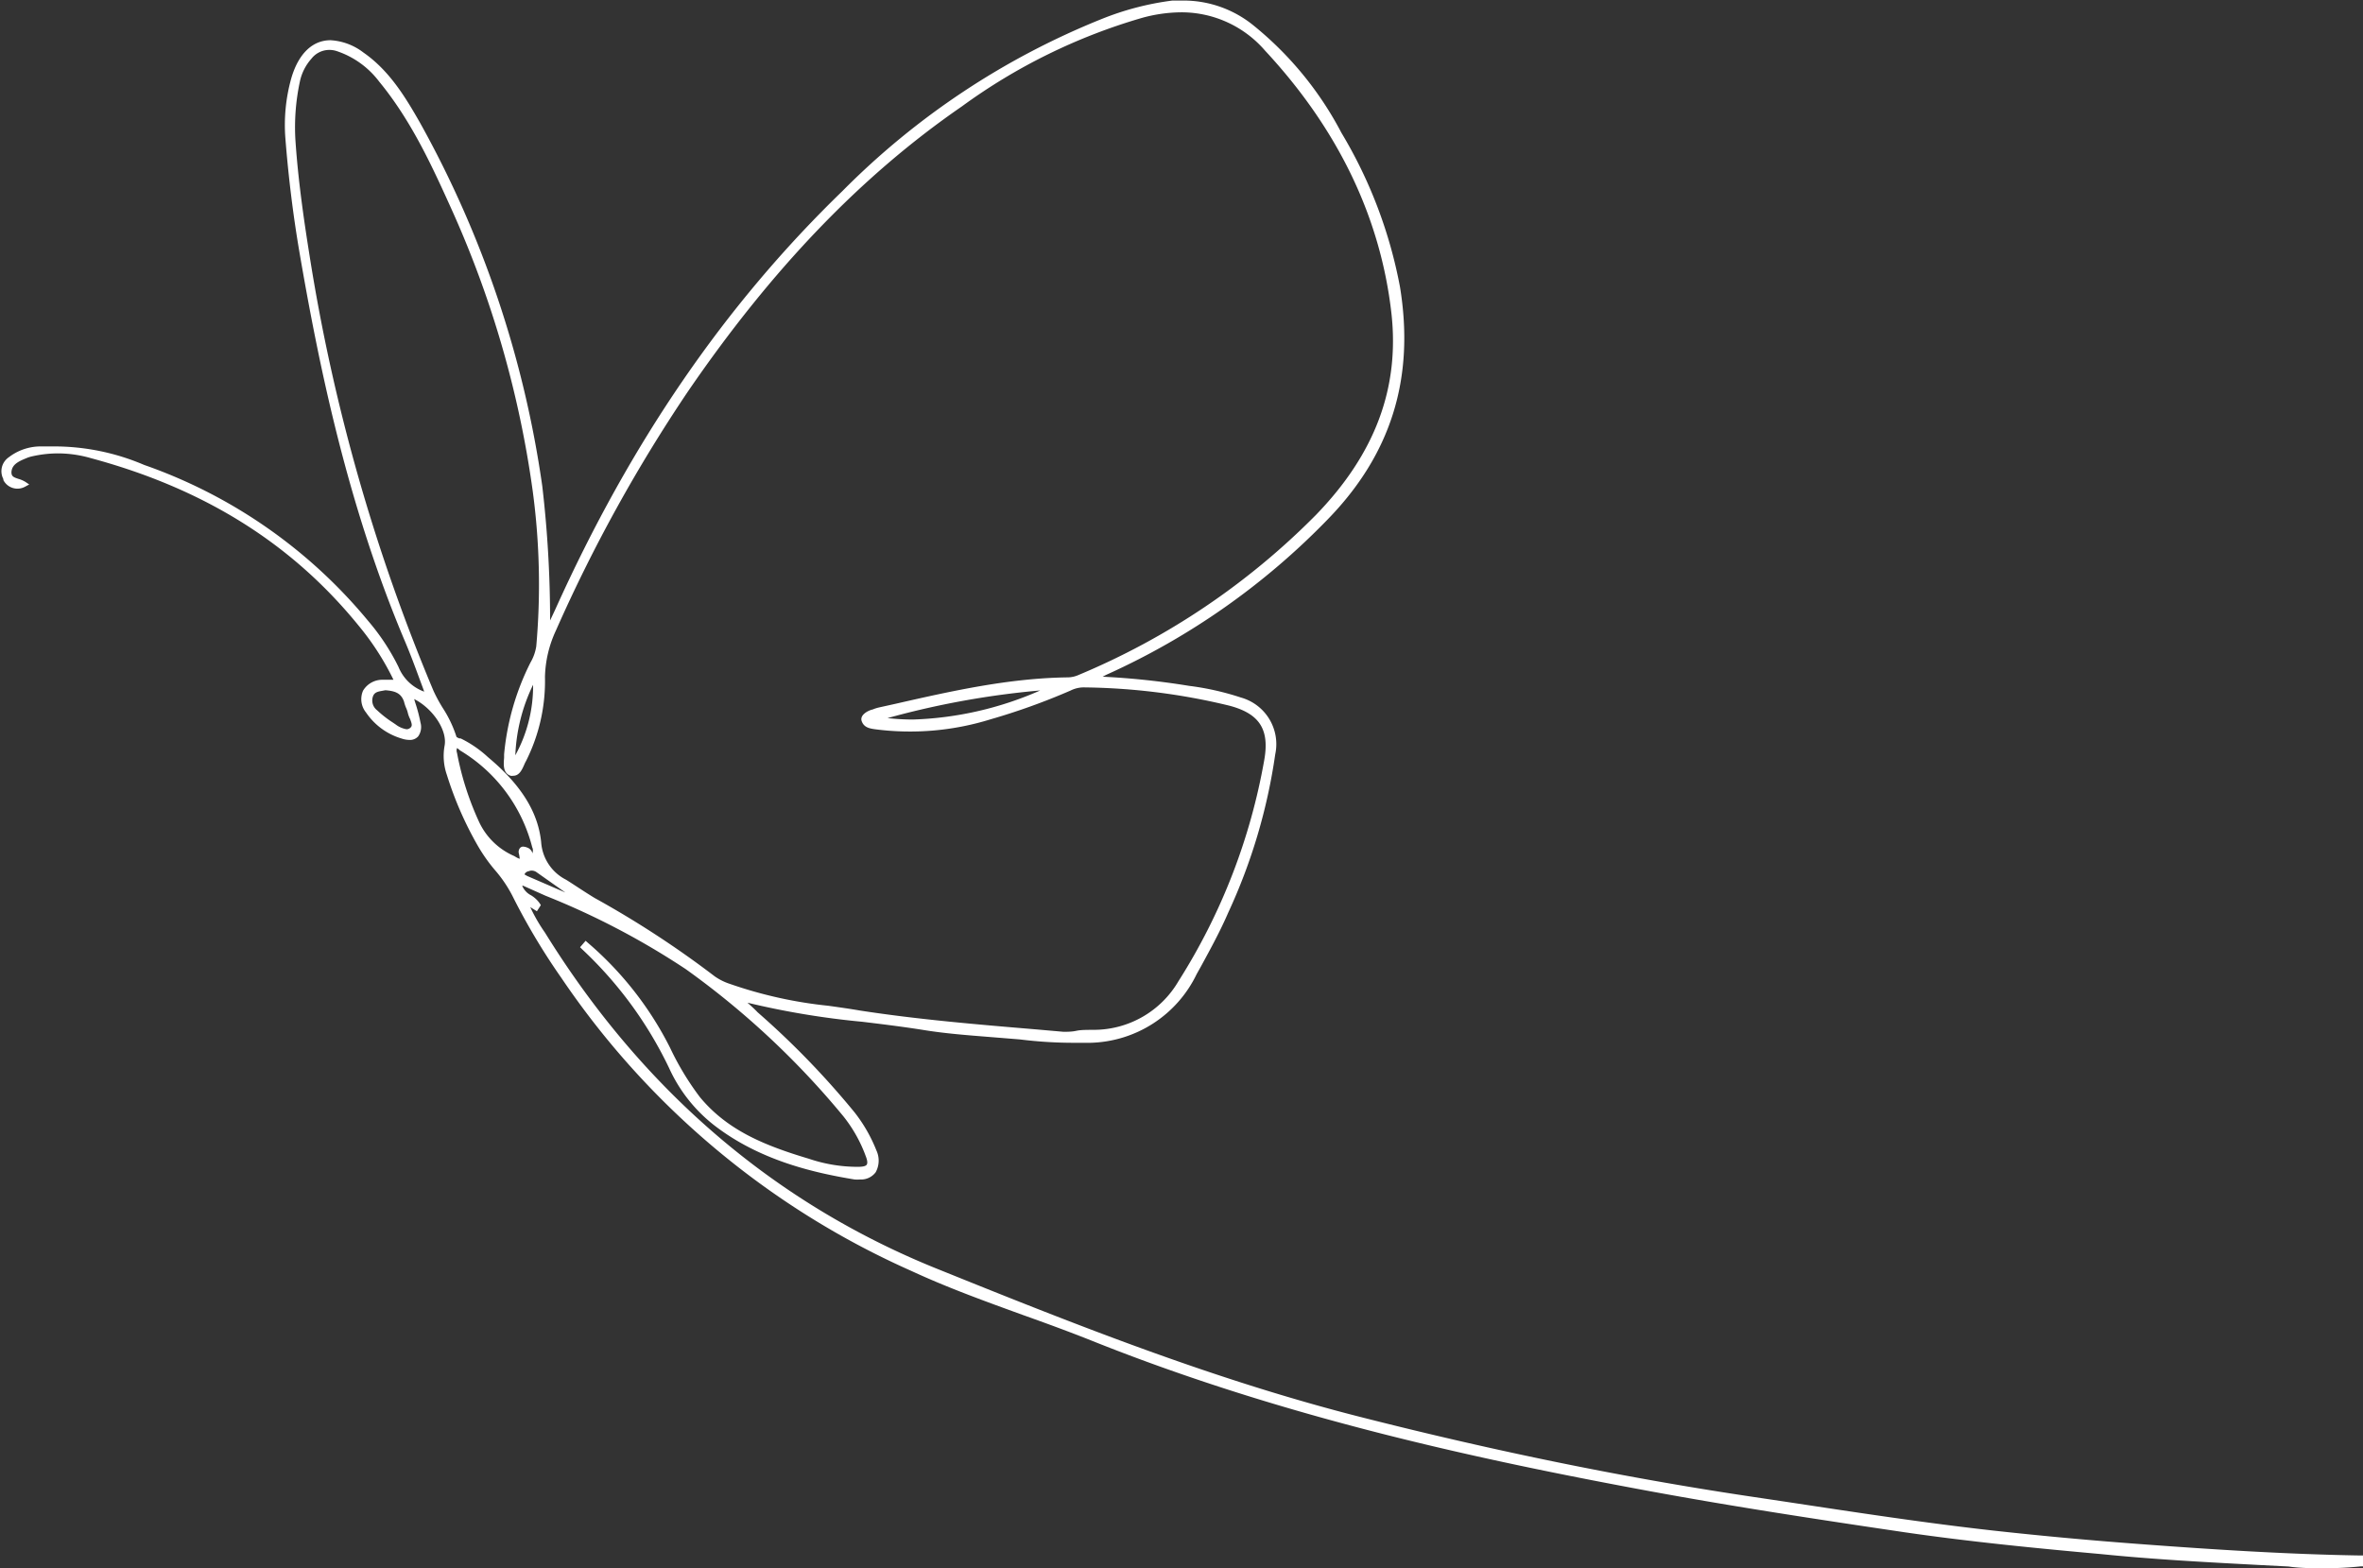 <svg xmlns="http://www.w3.org/2000/svg" viewBox="0 0 216.8 143.89"><rect x="0" y="0" width="216.8" height="143.89" fill="#333333" stroke="none"/><defs><style>.cls-1{fill:#fff;}</style></defs><g id="Ebene_2" data-name="Ebene 2"><g id="Ebene_1-2" data-name="Ebene 1"><path class="cls-1" d="M213.26,143.89c-1.09,0-2.21,0-3.3-.16l-2.72-.14c-4.75-.25-9.66-.51-14.49-1-5.77-.52-11.95-1.12-18-2-7.92-1.17-15.67-2.35-23.38-3.77-15.35-2.84-33.44-6.7-51.16-13.79-2.1-.84-4.27-1.63-6.37-2.38-3.36-1.22-6.83-2.47-10.14-4a76,76,0,0,1-32.2-26.93A59.77,59.77,0,0,1,47,82.17a11.91,11.91,0,0,0-1.6-2.35,15.1,15.1,0,0,1-1.58-2.25A32.39,32.39,0,0,1,41,71.1a5.29,5.29,0,0,1-.21-2.68C41.06,67,39.7,65,38,64.14l.09.31a14.47,14.47,0,0,1,.49,1.85,1.49,1.49,0,0,1-.21,1.26,1,1,0,0,1-.81.33,2.28,2.28,0,0,1-.69-.12,6,6,0,0,1-3.29-2.4,1.94,1.94,0,0,1-.27-2,2.06,2.06,0,0,1,1.79-1h1a24.53,24.53,0,0,0-3.16-4.92c-6.12-7.55-14.16-12.6-24.59-15.41a10.92,10.92,0,0,0-3-.44,10.7,10.7,0,0,0-2.4.27,2.76,2.76,0,0,0-.51.16c-.79.32-1.34.6-1.39,1.28,0,.38.15.47.65.63a2.59,2.59,0,0,1,.64.28l.34.23-.37.2a1.45,1.45,0,0,1-2-.6l0-.09a1.55,1.55,0,0,1,.49-2,4.81,4.81,0,0,1,2.88-1c.4,0,.82,0,1.24,0a21,21,0,0,1,8.31,1.7,46.59,46.59,0,0,1,20.54,14.3,20.25,20.25,0,0,1,2.79,4.23,4,4,0,0,0,2.36,2.27c-.14-.4-.29-.79-.43-1.17-.43-1.17-.84-2.27-1.3-3.36-5.39-12.71-8-25.81-9.72-35.81-.57-3.34-1-6.82-1.28-10.35a15.81,15.81,0,0,1,.55-5.64c.66-2.22,1.94-3.44,3.59-3.44a5.47,5.47,0,0,1,3,1.12c2.35,1.63,3.81,4,5.21,6.46A96.45,96.45,0,0,1,49.75,44.58a106,106,0,0,1,.72,12.35l.47-1C57.85,40.6,66.48,28,77.3,17.52A70.44,70.44,0,0,1,101.06,1.75a26.25,26.25,0,0,1,6.51-1.7c.33,0,.65,0,1,0A10.17,10.17,0,0,1,115,2.33a31.36,31.36,0,0,1,8.07,9.85,42.77,42.77,0,0,1,5.38,14.17c1.36,8.37-.82,15.35-6.67,21.34a66,66,0,0,1-20.07,14.13,5.44,5.44,0,0,0-.54.27,70.36,70.36,0,0,1,7.93.84A25,25,0,0,1,113.85,64,4.44,4.44,0,0,1,117,69.21a52.12,52.12,0,0,1-4.31,14.52c-.72,1.67-1.61,3.3-2.47,4.88l-.43.77a11.12,11.12,0,0,1-9.76,6.3c-.48,0-1,0-1.46,0a40,40,0,0,1-5-.31l-2.72-.22c-2-.16-4.16-.32-6.21-.66-1.83-.29-3.71-.52-5.53-.74A74.82,74.82,0,0,1,68.58,92c.31.28.63.56.93.88a76.54,76.54,0,0,1,8.9,9.19,14,14,0,0,1,2,3.49,2.21,2.21,0,0,1-.07,2,1.67,1.67,0,0,1-1.43.66,3.14,3.14,0,0,1-.51,0c-3.82-.63-8.75-1.77-12.91-5A14,14,0,0,1,61.39,98a36.43,36.43,0,0,0-8-10.92l-.17-.17.51-.59.19.17a31.07,31.07,0,0,1,7.55,9.63,25.62,25.62,0,0,0,2.75,4.55c2.49,3,5.81,4.4,10,5.65a13.94,13.94,0,0,0,4.48.74c.46,0,.73-.06.82-.2s.06-.4-.09-.78a13,13,0,0,0-2.08-3.69A76.08,76.08,0,0,0,62.93,88.93a70.5,70.5,0,0,0-12.87-6.74L48,81.27l-.09,0a1.72,1.72,0,0,0,.8.87,2.57,2.57,0,0,1,.83.78l.08.13-.36.56-.61-.38A15.3,15.3,0,0,0,50,85.57c9,14.54,21.24,25,36.36,31,12.39,5,25.21,10.1,38.73,13.51,12.34,3.13,23.8,5.46,35,7.15l4.08.61c6.14.93,12.48,1.9,18.76,2.6,4.44.49,9,.91,14.05,1.28,5.84.43,12.72.89,19.58,1h.25v1l-.23,0C215.47,143.84,214.36,143.89,213.26,143.89ZM30.23,4.58a2.08,2.08,0,0,0-1.66.81A4.55,4.55,0,0,0,27.51,7.5a20,20,0,0,0-.41,5.29c.25,3.79.8,7.51,1.3,10.65A172.07,172.07,0,0,0,39.77,63.38,13.65,13.65,0,0,0,40.65,65a11,11,0,0,1,1.21,2.54c0,.09.1.13.28.21l.12,0a10.36,10.36,0,0,1,2.52,1.73c3,2.5,4.58,5,4.87,7.78a4.18,4.18,0,0,0,2.29,3.46c.42.26.81.52,1.21.78s.94.61,1.42.9a89.44,89.44,0,0,1,11,7.18,5.31,5.31,0,0,0,1.41.7,39.65,39.65,0,0,0,9,2c1,.14,2,.28,2.92.44,5.4.83,10.69,1.27,16.28,1.74l2.39.21c.36,0,.76,0,1.18-.09s.88-.08,1.32-.09h.31a9,9,0,0,0,7.74-4.46A55.94,55.94,0,0,0,116,69.69c.48-2.78-.45-4.21-3.2-4.94a58.94,58.94,0,0,0-13.43-1.68,2.76,2.76,0,0,0-1.15.29A60.19,60.19,0,0,1,90.88,66a24.9,24.9,0,0,1-10.61.91c-.47-.07-1-.15-1.21-.74s.64-1,1-1.07a3.4,3.4,0,0,1,.59-.19l1.49-.33c5.14-1.17,10.46-2.37,15.87-2.43a2.51,2.51,0,0,0,.9-.2,66.89,66.89,0,0,0,21.82-14.7c5.43-5.6,7.69-11.65,6.93-18.5-1-8.83-4.93-16.94-11.59-24.1a10.12,10.12,0,0,0-7.7-3.52,13.75,13.75,0,0,0-3.59.51A53.13,53.13,0,0,0,88.24,9.77C79,16.14,70.82,24.68,63.13,35.9A141.82,141.82,0,0,0,51,57.86a10.63,10.63,0,0,0-1,4.25,16.32,16.32,0,0,1-1.74,7.72,2.85,2.85,0,0,0-.17.35c-.2.45-.45,1-1,1a.71.71,0,0,1-.24,0c-.72-.23-.65-1.05-.6-1.65l0-.31a23.37,23.37,0,0,1,2.42-8.43,4.25,4.25,0,0,0,.53-1.48,64.4,64.4,0,0,0-.31-14.15,94,94,0,0,0-7.33-25.67c-1.85-4.1-3.76-8.34-6.77-12A8.08,8.08,0,0,0,30.9,4.69,2.14,2.14,0,0,0,30.23,4.58Zm18.55,75.3a.71.71,0,0,0-.28.06.48.48,0,0,0-.38.29s0,0,.24.14l3.51,1.52-2.61-1.84A.78.78,0,0,0,48.78,79.88ZM41.93,68.64a.65.65,0,0,0,0,.44A27,27,0,0,0,44,75.51a6.33,6.33,0,0,0,3.1,3,1.19,1.19,0,0,1,.22.12,1.91,1.91,0,0,0,.36.17s0-.17-.07-.47a.57.57,0,0,1,.08-.5.38.38,0,0,1,.32-.15,1.25,1.25,0,0,1,.48.14.75.75,0,0,1,.34.4l0,.09a.67.67,0,0,0,0-.57,14.54,14.54,0,0,0-6.63-8.89A1.23,1.23,0,0,0,41.93,68.64Zm7-5.85a16.24,16.24,0,0,0-1.65,6.51A13.21,13.21,0,0,0,48.91,62.79Zm-13.57.54-.32.06c-.4.07-.66.14-.8.45a1.13,1.13,0,0,0,.36,1.33,10,10,0,0,0,1.48,1.15l.22.15a2.25,2.25,0,0,0,1,.44.52.52,0,0,0,.33-.12c.21-.17.18-.33,0-.81a2.54,2.54,0,0,1-.22-.6,2.69,2.69,0,0,0-.16-.45,3.54,3.54,0,0,1-.18-.55C36.8,63.6,36.27,63.4,35.34,63.33Zm46.08,2.56a22.2,22.2,0,0,0,2.31.13,31.42,31.42,0,0,0,11.69-2.67A78.19,78.19,0,0,0,81.42,65.89Z"/></g></g></svg>
